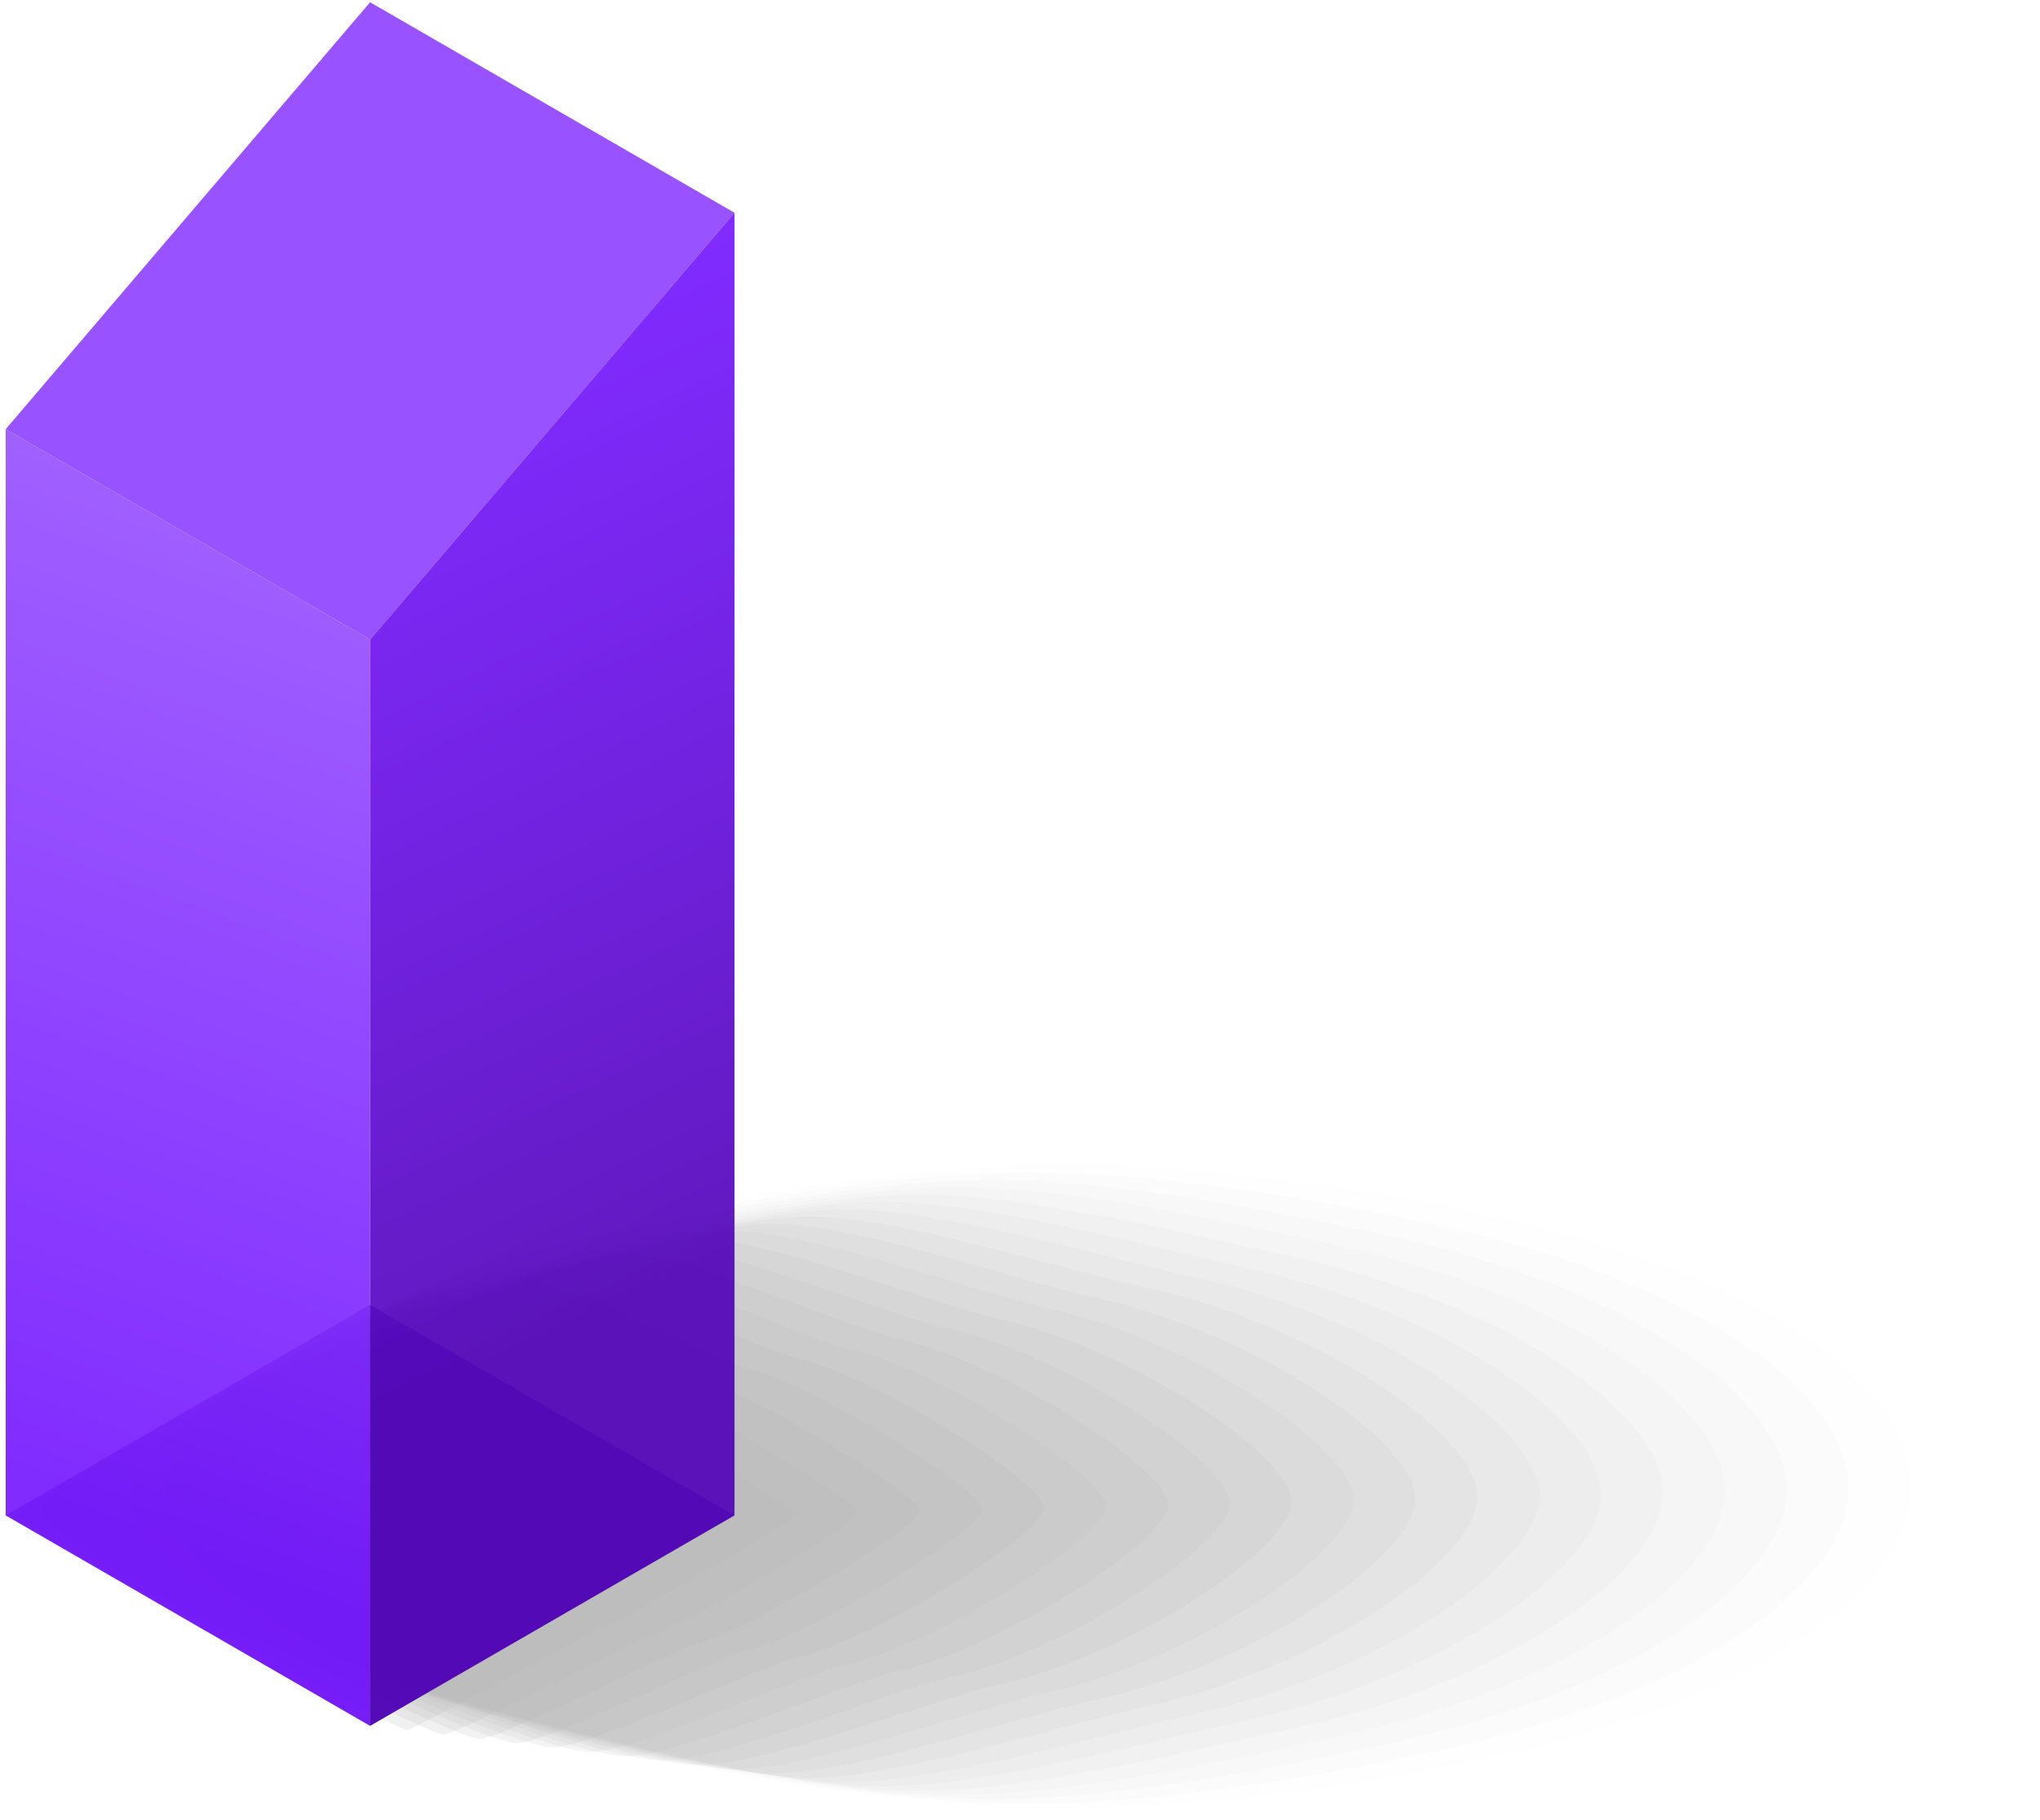 <svg width="278" height="248" viewBox="0 0 278 248" fill="none" xmlns="http://www.w3.org/2000/svg">
<g opacity="0.3">
<path opacity="0.02" d="M87.906 165.599C104.966 161.929 126.356 158.729 145.396 158.729C164.426 158.729 185.826 161.929 202.886 165.599C239.636 173.509 260.366 188.709 260.366 202.539C260.366 216.379 239.626 231.579 202.886 239.479C185.826 243.149 164.436 246.349 145.396 246.349C126.366 246.349 104.966 243.149 87.906 239.479C51.156 231.569 30.426 216.369 30.426 202.539C30.426 188.709 51.166 173.499 87.906 165.599Z" fill="black"/>
<path opacity="0.03" d="M84.625 166.998C100.785 163.518 122.365 159.738 140.395 159.738C158.425 159.738 180.005 163.528 196.165 166.998C230.975 174.488 251.925 189.648 251.925 202.748C251.925 215.858 230.975 231.008 196.165 238.498C180.005 241.978 158.425 245.758 140.395 245.758C122.365 245.758 100.785 241.968 84.625 238.498C49.815 231.008 28.865 215.848 28.865 202.748C28.865 189.638 49.815 174.488 84.625 166.998Z" fill="black"/>
<path opacity="0.04" d="M81.345 168.398C96.605 165.118 118.365 160.738 135.395 160.738C152.425 160.738 174.185 165.108 189.445 168.398C222.325 175.468 243.495 190.578 243.495 202.958C243.495 215.338 222.325 230.448 189.445 237.518C174.185 240.798 152.425 245.178 135.395 245.178C118.365 245.178 96.605 240.808 81.345 237.518C48.465 230.448 27.295 215.338 27.295 202.958C27.295 190.578 48.465 175.468 81.345 168.398Z" fill="black"/>
<path opacity="0.05" d="M78.066 169.788C92.426 166.698 114.366 161.738 130.396 161.738C146.426 161.738 168.366 166.698 182.726 169.788C213.666 176.448 235.056 191.508 235.056 203.158C235.056 214.808 213.676 229.878 182.726 236.528C168.366 239.618 146.426 244.578 130.396 244.578C114.366 244.578 92.426 239.618 78.066 236.528C47.126 229.868 25.736 214.808 25.736 203.158C25.736 191.508 47.116 176.438 78.066 169.788Z" fill="black"/>
<path opacity="0.06" d="M74.786 171.19C88.246 168.29 110.376 162.75 125.396 162.75C140.426 162.75 162.546 168.29 176.006 171.19C205.016 177.43 226.616 192.45 226.616 203.37C226.616 214.29 205.016 229.31 176.006 235.55C162.546 238.45 140.416 243.99 125.396 243.99C110.366 243.99 88.246 238.45 74.786 235.55C45.776 229.31 24.176 214.29 24.176 203.37C24.176 192.45 45.776 177.43 74.786 171.19Z" fill="black"/>
<path opacity="0.07" d="M71.505 172.578C84.075 169.878 106.375 163.738 120.395 163.738C134.425 163.738 156.725 169.868 169.285 172.578C196.365 178.408 218.175 193.378 218.175 203.568C218.175 213.758 196.365 228.738 169.285 234.558C156.715 237.258 134.415 243.398 120.395 243.398C106.375 243.398 84.065 237.268 71.505 234.558C44.425 228.728 22.615 213.758 22.615 203.568C22.615 193.378 44.425 178.398 71.505 172.578Z" fill="black"/>
<path opacity="0.08" d="M68.225 173.98C79.895 171.47 102.375 164.75 115.405 164.75C128.425 164.75 150.915 171.47 162.585 173.98C187.725 179.39 209.755 194.32 209.755 203.78C209.755 213.24 187.725 228.17 162.585 233.58C150.915 236.09 128.435 242.81 115.405 242.81C102.385 242.81 79.895 236.09 68.225 233.58C43.085 228.17 21.055 213.24 21.055 203.78C21.055 194.31 43.085 179.39 68.225 173.98Z" fill="black"/>
<path opacity="0.09" d="M64.946 175.38C75.716 173.06 98.376 165.76 110.406 165.76C122.426 165.76 145.086 173.06 155.866 175.38C179.076 180.37 201.316 195.26 201.316 203.99C201.316 212.72 179.066 227.61 155.866 232.6C145.096 234.92 122.426 242.22 110.406 242.22C98.386 242.22 75.726 234.92 64.946 232.6C41.736 227.61 19.496 212.72 19.496 203.99C19.496 195.25 41.746 180.37 64.946 175.38Z" fill="black"/>
<path opacity="0.1" d="M61.666 176.77C71.535 174.65 94.385 166.76 105.406 166.76C116.426 166.76 139.266 174.65 149.146 176.77C170.416 181.35 192.876 196.18 192.876 204.2C192.876 212.22 170.416 227.05 149.146 231.63C139.276 233.75 116.426 241.64 105.406 241.64C94.385 241.64 71.546 233.75 61.666 231.63C40.395 227.05 17.936 212.22 17.936 204.2C17.936 196.18 40.395 181.35 61.666 176.77Z" fill="black"/>
<path opacity="0.1" d="M58.395 178.17C67.375 176.24 90.395 167.76 100.415 167.76C110.435 167.76 133.455 176.24 142.435 178.17C161.775 182.33 184.455 197.12 184.455 204.41C184.455 211.7 161.775 226.48 142.435 230.65C133.455 232.58 110.435 241.06 100.415 241.06C90.395 241.06 67.375 232.58 58.395 230.65C39.055 226.49 16.375 211.7 16.375 204.41C16.375 197.12 39.055 182.34 58.395 178.17Z" fill="black"/>
<path opacity="0.11" d="M55.116 179.56C63.196 177.82 86.396 168.76 95.416 168.76C104.436 168.76 127.636 177.82 135.716 179.56C153.126 183.31 176.016 198.05 176.016 204.61C176.016 211.17 153.126 225.91 135.716 229.66C127.636 231.4 104.436 240.46 95.416 240.46C86.396 240.46 63.196 231.4 55.116 229.66C37.706 225.91 14.816 211.17 14.816 204.61C14.816 198.05 37.706 183.31 55.116 179.56Z" fill="black"/>
<path opacity="0.12" d="M51.836 180.96C59.016 179.41 82.406 169.77 90.416 169.77C98.426 169.77 121.816 179.42 128.996 180.96C144.466 184.29 167.576 198.99 167.576 204.82C167.576 210.65 144.466 225.35 128.996 228.68C121.816 230.23 98.426 239.87 90.416 239.87C82.406 239.87 59.016 230.22 51.836 228.68C36.366 225.35 13.256 210.65 13.256 204.82C13.256 198.99 36.366 184.29 51.836 180.96Z" fill="black"/>
<path opacity="0.13" d="M48.555 182.36C54.835 181.01 78.405 170.77 85.415 170.77C92.425 170.77 115.995 181 122.275 182.36C135.815 185.27 159.135 199.93 159.135 205.03C159.135 210.13 135.815 224.78 122.275 227.7C115.995 229.05 92.425 239.29 85.415 239.29C78.405 239.29 54.835 229.06 48.555 227.7C35.015 224.79 11.695 210.13 11.695 205.03C11.695 199.93 35.015 185.28 48.555 182.36Z" fill="black"/>
<path opacity="0.14" d="M45.275 183.75C50.665 182.59 74.405 171.77 80.415 171.77C86.425 171.77 110.175 182.59 115.555 183.75C127.155 186.25 150.695 200.86 150.695 205.23C150.695 209.6 127.155 224.21 115.555 226.71C110.165 227.87 86.425 238.69 80.415 238.69C74.405 238.69 50.655 227.87 45.275 226.71C33.675 224.21 10.135 209.6 10.135 205.23C10.135 200.86 33.675 186.25 45.275 183.75Z" fill="black"/>
<path opacity="0.15" d="M41.996 185.149C46.486 184.179 70.416 172.779 75.416 172.779C80.426 172.779 104.356 184.189 108.836 185.149C118.506 187.229 142.256 201.799 142.256 205.439C142.256 209.079 118.506 223.649 108.836 225.729C104.346 226.699 80.416 238.099 75.416 238.099C70.406 238.099 46.476 226.689 41.996 225.729C32.326 223.649 8.576 209.079 8.576 205.439C8.576 201.799 32.326 187.229 41.996 185.149Z" fill="black"/>
<path opacity="0.16" d="M38.716 186.54C42.306 185.77 66.416 173.77 70.426 173.77C74.436 173.77 98.546 185.76 102.136 186.54C109.876 188.2 133.836 202.72 133.836 205.64C133.836 208.56 109.866 223.07 102.136 224.74C98.546 225.51 74.436 237.51 70.426 237.51C66.416 237.51 42.306 225.52 38.716 224.74C30.976 223.08 7.016 208.56 7.016 205.64C7.016 202.72 30.986 188.21 38.716 186.54Z" fill="black"/>
<path opacity="0.17" d="M35.435 187.939C38.125 187.359 62.415 174.779 65.425 174.779C68.435 174.779 92.715 187.359 95.415 187.939C101.215 189.189 125.405 203.659 125.405 205.849C125.405 208.039 101.225 222.509 95.415 223.759C92.725 224.339 68.435 236.919 65.425 236.919C62.415 236.919 38.135 224.339 35.435 223.759C29.635 222.509 5.445 208.039 5.445 205.849C5.445 203.659 29.625 189.189 35.435 187.939Z" fill="black"/>
<path opacity="0.18" d="M32.155 189.339C33.955 188.949 58.415 175.789 60.425 175.789C62.435 175.789 86.895 188.949 88.695 189.339C92.565 190.169 116.965 204.599 116.965 206.059C116.965 207.519 92.565 221.939 88.695 222.779C86.895 223.169 62.435 236.329 60.425 236.329C58.415 236.329 33.955 223.169 32.155 222.779C28.285 221.949 3.885 207.519 3.885 206.059C3.885 204.599 28.285 190.179 32.155 189.339Z" fill="black"/>
<path opacity="0.19" d="M28.886 190.729C29.786 190.539 54.436 176.789 55.436 176.789C56.436 176.789 81.086 190.539 81.986 190.729C83.916 191.149 108.536 205.529 108.536 206.259C108.536 206.989 83.916 221.369 81.986 221.789C81.086 221.979 56.436 235.729 55.436 235.729C54.436 235.729 29.786 221.979 28.886 221.789C26.956 221.369 2.336 206.989 2.336 206.259C2.336 205.529 26.956 191.149 28.886 190.729Z" fill="black"/>
<path opacity="0.2" d="M50.435 235.139L25.605 220.799L0.775 206.459L25.605 192.129L50.435 177.789L75.265 192.129L100.095 206.459L75.265 220.799L50.435 235.139Z" fill="black"/>
</g>
<path d="M100.095 28.989L50.435 87.149L0.775 58.479L50.435 0.309L100.095 28.989Z" fill="#9852FF"/>
<path opacity="0.6" d="M100.095 206.469L50.435 235.139L0.775 206.469L50.435 177.789L100.095 206.469Z" fill="#472299"/>
<path opacity="0.9" d="M50.435 87.148V235.139L0.775 206.458V58.478L50.435 87.148Z" fill="url(#paint0_linear_2736_16394)"/>
<path opacity="0.9" d="M50.435 87.148V235.138L100.096 206.458V28.988L50.435 87.148Z" fill="url(#paint1_linear_2736_16394)"/>
<defs>
<linearGradient id="paint0_linear_2736_16394" x1="-15.383" y1="196.624" x2="33.781" y2="62.633" gradientUnits="userSpaceOnUse">
<stop stop-color="#7314FF"/>
<stop offset="1" stop-color="#9852FF"/>
</linearGradient>
<linearGradient id="paint1_linear_2736_16394" x1="112.359" y1="165.073" x2="58.512" y2="52.265" gradientUnits="userSpaceOnUse">
<stop stop-color="#5000B8"/>
<stop offset="1" stop-color="#7314FF"/>
</linearGradient>
</defs>
</svg>
